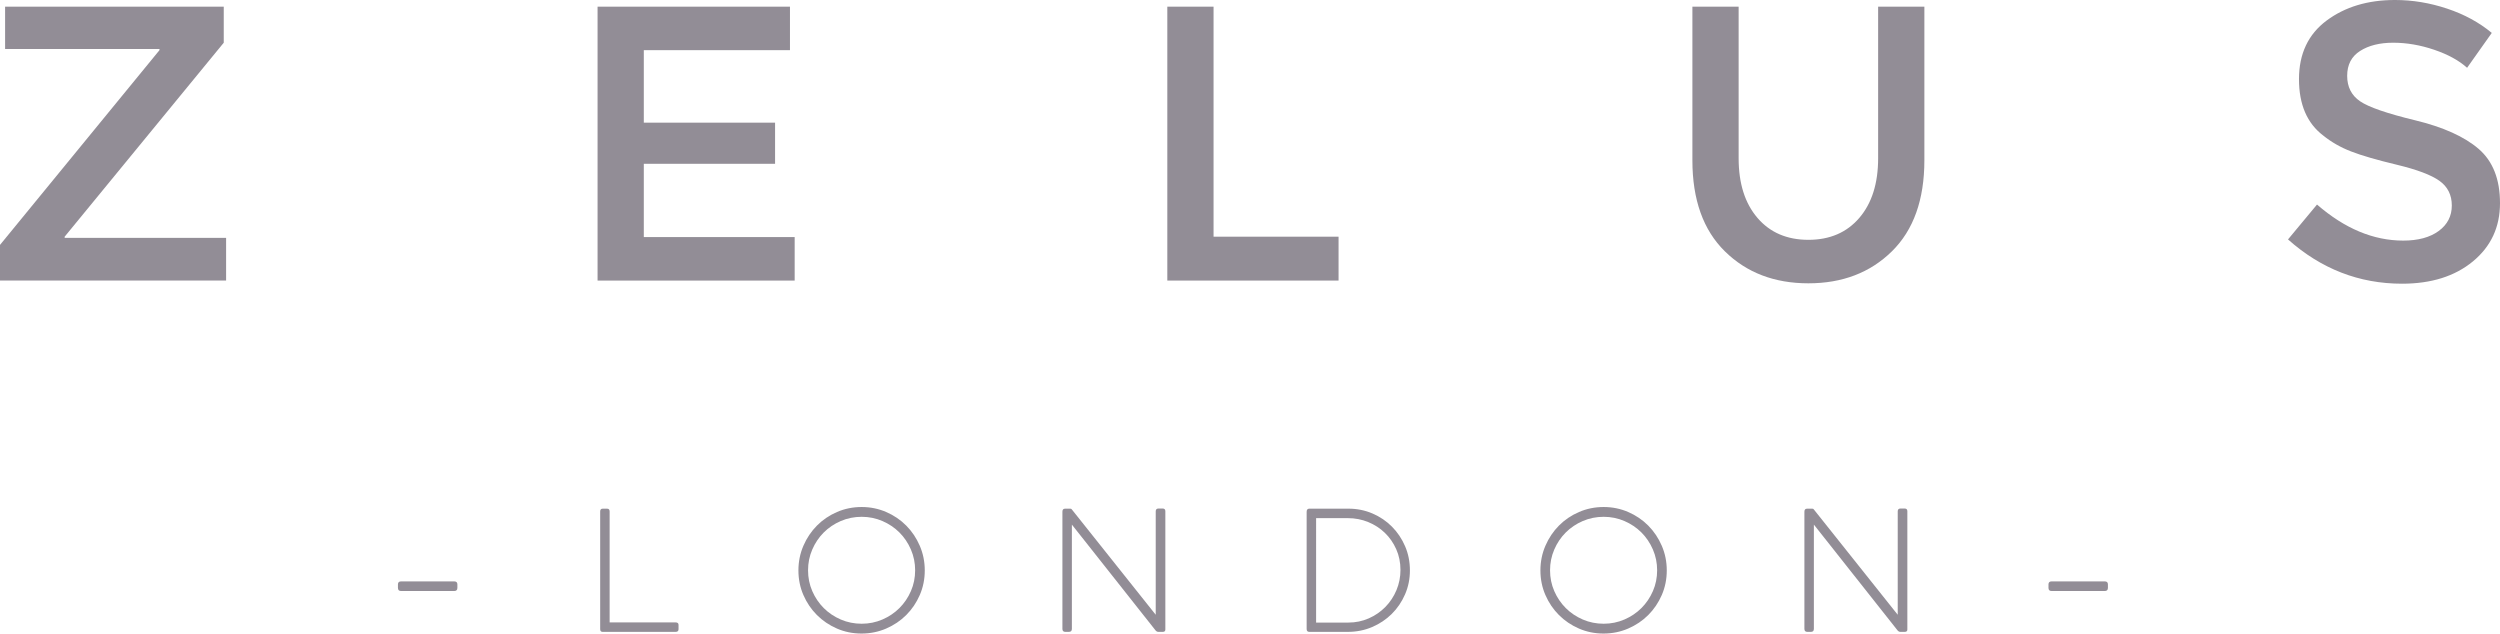 <?xml version="1.0" encoding="utf-8"?>
<!DOCTYPE svg PUBLIC "-//W3C//DTD SVG 1.1//EN" "http://www.w3.org/Graphics/SVG/1.1/DTD/svg11.dtd">
<svg version="1.1" id="Layer_1" xmlns:serif="http://www.serif.com/"
	 xmlns="http://www.w3.org/2000/svg" xmlns:xlink="http://www.w3.org/1999/xlink" x="0px" y="0px" width="2995.779px"
	 height="759.172px" viewBox="0 1118.279 2995.779 759.172" enable-background="new 0 1118.279 2995.779 759.172"
	 xml:space="preserve">
<g transform="matrix(1,0,0,1,0,-227.794)">
	<path fill="#928d96" d="M191.108,1404.767H6.102v-50.715h262.017v43.21l-190.646,232.43v1.414h193.463v51.172H0v-42.726
		l191.107-233.36V1404.767z"/>
	<path fill="#928d96" d="M946.623,1354.063v52.118H771.479v86.877H928.78v49.296H771.479v87.806h180.779v52.129H716.07v-328.226
		H946.623z"/>
	<path fill="#928d96" d="M1398.807,1682.283v-328.226h55.408v275.64h149.795v52.586H1398.807z"/>
	<path fill="#928d96" d="M2105.962,1607.159c15.026,17.532,35.376,26.296,61.043,26.296c25.672,0,46.021-8.764,61.048-26.296
		c15.027-17.537,22.533-41.327,22.533-71.371v-181.726H2306v184.064c0,47.27-13,83.667-38.979,109.178
		c-25.979,25.516-59.317,38.269-100.017,38.269c-40.704,0-74.032-12.753-100.011-38.269
		c-25.989-25.511-38.979-61.908-38.979-109.178v-184.064h55.414v181.726C2083.43,1565.832,2090.936,1589.622,2105.962,1607.159z"/>
	<path fill="#928d96" d="M2867.817,1397.262c-16.118,0-29.338,3.279-39.672,9.865c-10.339,6.575-15.505,16.506-15.505,29.817
		c0,13.301,5.166,23.468,15.505,30.521c10.334,7.032,32.322,14.629,65.979,22.769c33.629,8.15,58.989,19.57,76.064,34.28
		c17.055,14.709,25.592,36.387,25.592,65.037c0,28.64-10.807,51.882-32.408,69.721c-21.598,17.85-49.931,26.769-84.979,26.769
		c-51.349,0-96.903-17.678-136.645-53.059l34.741-41.796c33.184,28.812,67.619,43.199,103.313,43.199
		c17.839,0,32.006-3.823,42.494-11.495c10.479-7.678,15.731-17.854,15.731-30.532c0-12.667-4.936-22.526-14.796-29.581
		c-9.859-7.037-26.854-13.457-50.951-19.252c-24.107-5.779-42.425-11.098-54.941-15.968c-12.526-4.839-23.634-11.188-33.344-19.017
		c-19.397-14.699-29.107-37.242-29.107-67.607c0-30.36,11.043-53.764,33.097-70.21c22.081-16.425,49.393-24.65,81.957-24.65
		c20.968,0,41.79,3.452,62.446,10.334c20.667,6.897,38.506,16.597,53.532,29.112l-29.581,41.796
		c-9.715-8.758-22.859-15.968-39.451-21.607C2900.295,1400.073,2883.946,1397.262,2867.817,1397.262z"/>
	<path fill="#928d96" d="M480.64,2042.762h63.666c2.521,0,3.78,1.199,3.78,3.58v4.178c0,2.521-1.259,3.779-3.78,3.779H480.64
		c-2.521,0-3.78-1.258-3.78-3.779v-4.178C476.86,2043.961,478.118,2042.762,480.64,2042.762z"/>
	<path fill="#928d96" d="M719.198,2100.068v-141.06c0-2.253,0.995-3.382,2.984-3.382h5.37c1.99,0,2.984,1.129,2.984,3.382v132.898
		h78.989c2.388,0,3.581,0.994,3.581,2.989v5.172c0,2.129-1.193,3.188-3.581,3.188h-87.344
		C720.194,2103.256,719.198,2102.197,719.198,2100.068z"/>
	<path fill="#928d96" d="M968.29,2029.434c0,8.887,1.688,17.21,5.069,24.979c3.388,7.758,7.963,14.521,13.731,20.29
		c5.769,5.764,12.564,10.35,20.393,13.731s16.183,5.064,25.069,5.064c8.754,0,17.043-1.683,24.871-5.064
		c7.823-3.382,14.624-7.968,20.393-13.731c5.77-5.769,10.344-12.532,13.727-20.29c3.387-7.769,5.074-16.092,5.074-24.979
		c0-8.753-1.688-17.043-5.074-24.871c-3.383-7.817-7.957-14.623-13.727-20.393c-5.769-5.764-12.569-10.35-20.393-13.73
		c-7.828-3.382-16.117-5.07-24.871-5.07c-8.887,0-17.241,1.688-25.069,5.07c-7.828,3.381-14.624,7.967-20.393,13.73
		c-5.769,5.77-10.344,12.575-13.731,20.393C969.979,2012.391,968.29,2020.681,968.29,2029.434z M956.752,2029.633
		c0-10.468,1.989-20.317,5.963-29.538c3.983-9.226,9.381-17.285,16.215-24.177c6.833-6.893,14.854-12.334,24.08-16.313
		c9.216-3.983,19.064-5.979,29.543-5.979c10.345,0,20.124,1.995,29.35,5.979c9.215,3.979,17.236,9.42,24.07,16.313
		c6.833,6.892,12.236,14.951,16.215,24.177c3.984,9.221,5.973,19.07,5.973,29.538c0,10.479-1.988,20.301-5.973,29.451
		c-3.979,9.156-9.382,17.14-16.215,23.979c-6.834,6.823-14.855,12.227-24.07,16.205c-9.226,3.978-19.069,5.978-29.548,5.978
		s-20.296-2-29.446-5.978c-9.15-3.979-17.146-9.382-23.979-16.205c-6.834-6.839-12.231-14.822-16.215-23.979
		C958.741,2049.934,956.752,2040.111,956.752,2029.633z"/>
	<path fill="#928d96" d="M1384.914,2082.756v-123.957c0-2.252,1.123-3.381,3.371-3.381h4.773c2.264,0,3.387,1.075,3.387,3.183
		v141.865c0,1.866-1.053,2.79-3.183,2.79h-5.167c-0.795,0-1.499-0.209-2.086-0.607c-0.602-0.387-1.096-0.86-1.5-1.393
		l-100.069-126.537v124.951c0,2.393-1.199,3.586-3.581,3.586h-4.183c-2.387,0-3.581-1.193-3.581-3.586v-140.462
		c0-2.398,1.06-3.581,3.184-3.581h6.371c0.79,0,1.387,0.322,1.79,0.984L1384.914,2082.756z"/>
	<path fill="#928d96" d="M1577.108,2092.111h38.602c8.758,0,16.946-1.688,24.57-5.07c7.635-3.382,14.258-7.968,19.897-13.73
		c5.64-5.77,10.038-12.469,13.231-20.098c3.183-7.623,4.779-15.683,4.779-24.172c0-9.016-1.704-17.312-5.086-24.871
		c-3.365-7.569-7.914-14.097-13.629-19.597c-5.699-5.5-12.36-9.817-19.979-12.93c-7.635-3.118-15.764-4.678-24.387-4.678h-38
		V2092.111z M1565.769,2099.863v-140.467c0-2.512,1.06-3.78,3.177-3.78h46.963c10.204,0,19.79,1.936,28.747,5.78
		c8.952,3.838,16.753,9.118,23.376,15.816c6.635,6.699,11.877,14.517,15.721,23.468c3.855,8.952,5.764,18.603,5.764,28.957
		c0,10.21-1.951,19.796-5.871,28.753c-3.902,8.952-9.204,16.742-15.908,23.365c-6.699,6.646-14.564,11.877-23.57,15.727
		c-9.021,3.85-18.715,5.763-29.059,5.763h-46.162C1566.828,2103.245,1565.769,2102.122,1565.769,2099.863z"/>
	<path fill="#928d96" d="M1857.441,2029.434c0,8.887,1.688,17.21,5.069,24.979c3.383,7.758,7.963,14.521,13.737,20.29
		c5.763,5.764,12.569,10.35,20.392,13.731c7.823,3.382,16.184,5.064,25.065,5.064c8.758,0,17.043-1.683,24.876-5.064
		c7.822-3.382,14.618-7.968,20.393-13.731c5.764-5.769,10.344-12.532,13.726-20.29c3.382-7.769,5.07-16.092,5.07-24.979
		c0-8.753-1.688-17.043-5.07-24.871c-3.382-7.817-7.962-14.623-13.726-20.393c-5.774-5.764-12.57-10.35-20.393-13.73
		c-7.833-3.382-16.118-5.07-24.876-5.07c-8.882,0-17.242,1.688-25.065,5.07c-7.822,3.381-14.629,7.967-20.392,13.73
		c-5.774,5.77-10.354,12.575-13.737,20.393C1859.129,2012.391,1857.441,2020.681,1857.441,2029.434z M1845.903,2029.633
		c0-10.468,1.995-20.317,5.974-29.538c3.979-9.226,9.376-17.285,16.21-24.177c6.838-6.893,14.859-12.334,24.08-16.313
		c9.221-3.983,19.06-5.979,29.538-5.979c10.354,0,20.129,1.995,29.349,5.979c9.221,3.979,17.242,9.42,24.081,16.313
		c6.823,6.892,12.231,14.951,16.21,24.177c3.979,9.221,5.968,19.07,5.968,29.538c0,10.479-1.989,20.301-5.968,29.451
		c-3.979,9.156-9.387,17.14-16.21,23.979c-6.839,6.823-14.86,12.227-24.081,16.205c-9.22,3.978-19.069,5.978-29.548,5.978
		s-20.284-2-29.446-5.978c-9.156-3.979-17.135-9.382-23.973-16.205c-6.834-6.839-12.231-14.822-16.21-23.979
		C1847.898,2049.934,1845.903,2040.111,1845.903,2029.633z"/>
	<path fill="#928d96" d="M2274.07,2082.756v-123.957c0-2.252,1.124-3.381,3.382-3.381h4.779c2.248,0,3.371,1.075,3.371,3.183
		v141.865c0,1.866-1.064,2.79-3.172,2.79h-5.178c-0.801,0-1.505-0.209-2.091-0.607c-0.597-0.387-1.092-0.86-1.489-1.393
		l-100.081-126.537v124.951c0,2.393-1.188,3.586-3.581,3.586h-4.183c-2.382,0-3.58-1.193-3.58-3.586v-140.462
		c0-2.398,1.059-3.581,3.193-3.581h6.365c0.796,0,1.382,0.322,1.785,0.984L2274.07,2082.756z"/>
	<path fill="#928d96" d="M2458.5,2042.762h63.666c2.521,0,3.779,1.199,3.779,3.58v4.178c0,2.521-1.258,3.779-3.779,3.779H2458.5
		c-2.533,0-3.78-1.258-3.78-3.779v-4.178C2454.72,2043.961,2455.967,2042.762,2458.5,2042.762z"/>
</g>
</svg>
